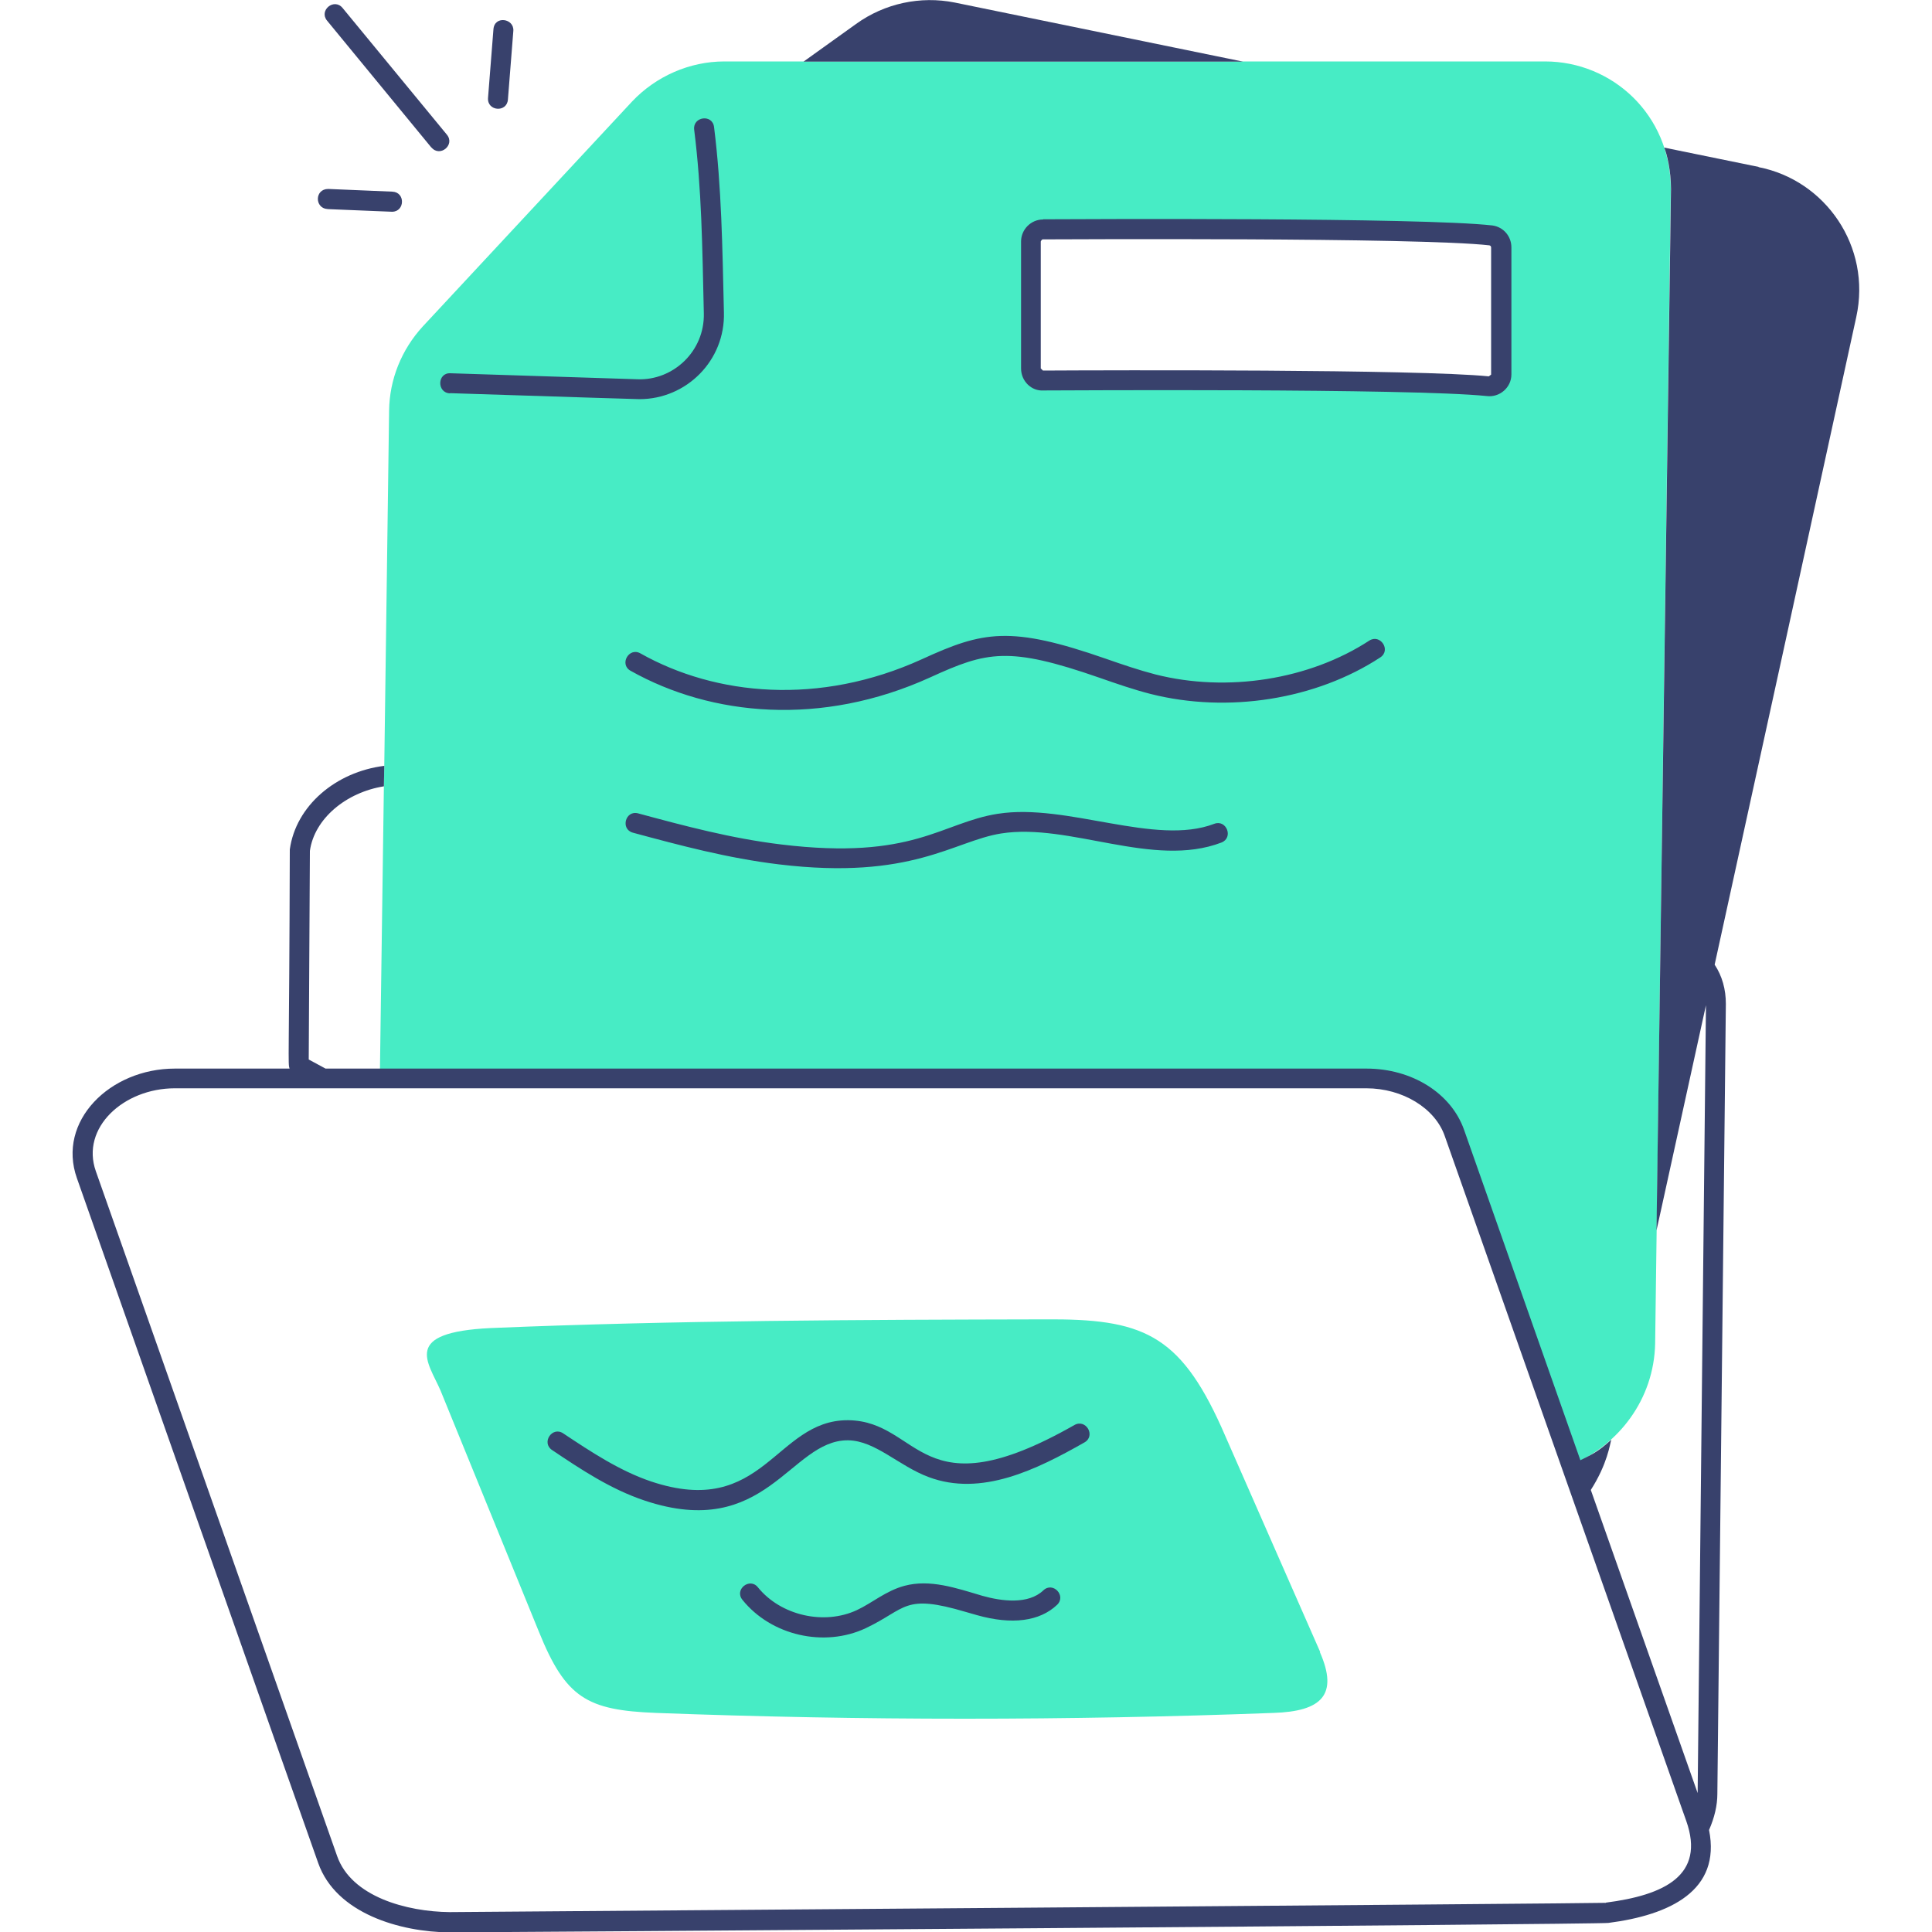 <?xml version="1.0" encoding="UTF-8"?>
<svg id="Layer_2" data-name="Layer 2" xmlns="http://www.w3.org/2000/svg" viewBox="0 0 100 100">
  <defs>
    <style>
      .cls-1 {
        fill: none;
      }

      .cls-2 {
        fill: #47ecc5;
      }

      .cls-3 {
        fill: #38416c;
      }
    </style>
  </defs>
  <g id="Layer_1-2" data-name="Layer 1">
    <g>
      <g>
        <path class="cls-2" d="M79.98,3.18h-42.49c-1.8,0-3.54.77-4.77,2.07l-10.84,11.65c-1.1,1.2-1.72,2.74-1.74,4.35l-.25,18.38-.02,1.06-.21,15.13h51.05c2.11,0,3.98,1.14,4.56,2.82l6.05,17.18c2.46-1.02,4.29-3.39,4.35-6.28.4-30.01.06-5.06.81-59.75,0-3.85-3.03-6.61-6.51-6.61h0ZM53.37,12.5c0-.33.27-.62.62-.62,3.38-.02,19.75-.08,23.19.31.31.04.52.31.52.62v6.57c0,.35-.31.64-.68.6-3.71-.37-19.67-.31-23.03-.29-.35.02-.62-.27-.62-.62v-6.57Z"/>
        <path class="cls-2" d="M68.32,85.52c.97,2.21.08,3.06-2.4,3.14-10.66.4-21.31.4-31.97,0-3.57-.14-4.67-.77-6.06-4.21-.09-.21-5-12.27-5.09-12.48-.64-1.48-2.03-3.01,2.6-3.23,9.55-.4,19.12-.43,28.67-.45,5.02-.04,6.96.73,9.15,5.58,1.28,2.91,4.24,9.66,5.11,11.63h0Z"/>
        <path class="cls-3" d="M49.41.13c-1.76-.35-3.62.04-5.1,1.11l-2.72,1.95h22.75L49.41.13Z"/>
        <path class="cls-3" d="M91.03,8.64l-4.89-1c.14.33.35,1.19.35,2.15-.08,5.51.28-19.96-.75,53.89.02-.1-.27,1.28,2.56-11.65l-.43,40.78-5.53-15.69c.87-1.36.99-2.39,1.06-2.6-.73.66-1.01.76-1.6,1.06l-6.02-17.1c-.67-1.9-2.7-3.17-5.05-3.17H16.85l-.87-.47.06-10.8c.23-1.66,1.87-3.03,3.83-3.34l.02-1.06c-2.51.31-4.58,2.07-4.89,4.33-.03,11.07-.11,11.08-.01,11.34h-5.94c-3.37,0-6.11,2.73-5.07,5.67,0,0,12.46,35.39,12.49,35.45.92,2.61,4.24,3.57,6.8,3.59,1.42,0,59.38-.41,59.98-.49,3.18-.41,5.84-1.67,5.21-4.81.28-.64.43-1.27.43-1.87l.44-40.89c0-.75-.19-1.44-.58-2.03,2.45-11.17,4.89-22.34,7.33-33.52.8-3.66-1.61-7.09-5.06-7.76h0ZM83.12,98.49c-.21.03-59.61.48-59.84.48-2.22-.02-5.09-.79-5.83-2.9-.04-.12-12.49-35.45-12.49-35.45-.79-2.24,1.43-4.29,4.09-4.29,6.49,0-22.84,0,61.67,0,1.88,0,3.56,1.03,4.06,2.47,17.13,48.58,11.22,31.83,12.5,35.45,1,2.83-1.15,3.84-4.16,4.23h0Z"/>
        <path class="cls-3" d="M55.61,73.76c-8.06,4.59-7.93-.2-11.7-.25h-.04c-3.75,0-4.34,5.12-10.17,3.17-1.63-.55-3.12-1.54-4.55-2.49-.57-.38-1.14.48-.58.86,1.49,1,3.03,2.03,4.8,2.62,6.29,2.1,7.52-3.12,10.5-3.12h.03c1.41.02,2.61,1.32,4.16,1.9,2.73,1.03,5.59-.38,8.07-1.79.6-.34.08-1.24-.52-.9h0Z"/>
        <path class="cls-3" d="M54,82.32c-.78.74-2.15.56-3.15.28-1.38-.41-2.71-.87-4.03-.52-.97.26-1.66.88-2.47,1.26-1.7.79-3.94.28-5.12-1.18-.42-.53-1.24.11-.8.65,1.49,1.85,4.23,2.47,6.37,1.47,2.15-1.02,1.95-1.81,5.21-.84l.56.16c1.81.51,3.24.32,4.14-.53.5-.47-.21-1.23-.71-.75h0Z"/>
        <path class="cls-3" d="M23.29,20.35c6.5.21,9.68.31,9.81.31,2.43,0,4.44-2,4.37-4.49-.08-3.4-.12-6.46-.51-9.59-.08-.69-1.11-.55-1.03.13.39,3.11.42,6.03.5,9.5.05,1.98-1.6,3.5-3.45,3.42l-9.66-.31c-.69-.04-.72,1.01-.03,1.04Z"/>
        <path class="cls-3" d="M53.99,11.36c-.63,0-1.14.52-1.14,1.14v6.57c0,.67.55,1.18,1.15,1.14.77,0,18.99-.12,22.96.29.66.08,1.27-.44,1.27-1.12v-6.57c0-.58-.41-1.06-.98-1.14-3.65-.42-21.26-.33-23.25-.32h0ZM77.11,12.71c.07.01.07.1.07.11v6.57l-.12.09c-3.67-.37-19.5-.32-23.08-.3,0,0-.1-.11-.11-.11v-6.57s.04-.11.11-.11c.79,0,19.48-.11,23.12.31h0Z"/>
        <path class="cls-3" d="M32.64,34.72c4.18,2.35,9.88,2.9,15.51.34,2.93-1.34,4.05-1.62,8.76.02.86.3,1.75.61,2.65.84,4,1.01,8.55.29,11.88-1.89.58-.38,0-1.24-.57-.87-3.1,2.02-7.34,2.69-11.06,1.75-.85-.22-1.73-.52-2.56-.81-4.96-1.73-6.37-1.43-9.53.02-5.32,2.42-10.68,1.89-14.57-.3-.6-.34-1.11.57-.51.9h0Z"/>
        <path class="cls-3" d="M51.65,42.12c-2.93.46-4.37,2.42-11.21,1.59-2.58-.31-5.04-.97-7.41-1.61-.66-.18-.93.82-.27,1,2.41.65,4.9,1.32,7.56,1.64,6.88.83,9.04-1.21,11.5-1.6,3.54-.56,7.87,1.82,11.4.47.64-.25.26-1.21-.37-.97-3.05,1.17-7.62-1.08-11.19-.52h0Z"/>
        <path class="cls-3" d="M22.33,7.63c.44.53,1.24-.13.8-.66L17.73.41c-.44-.53-1.24.13-.8.66l5.4,6.57Z"/>
        <path class="cls-3" d="M26.29,5.15l.28-3.55c.05-.65-.98-.81-1.03-.08l-.28,3.55c-.05.69.98.77,1.03.08Z"/>
        <path class="cls-3" d="M16.95,10.82c.34.02-1.24-.05,3.34.14.67,0,.7-1.01.02-1.04l-3.32-.14c-.71,0-.71,1-.04,1.04Z"/>
      </g>
      <rect class="cls-1" width="100" height="100"/>
    </g>
  </g>
</svg>